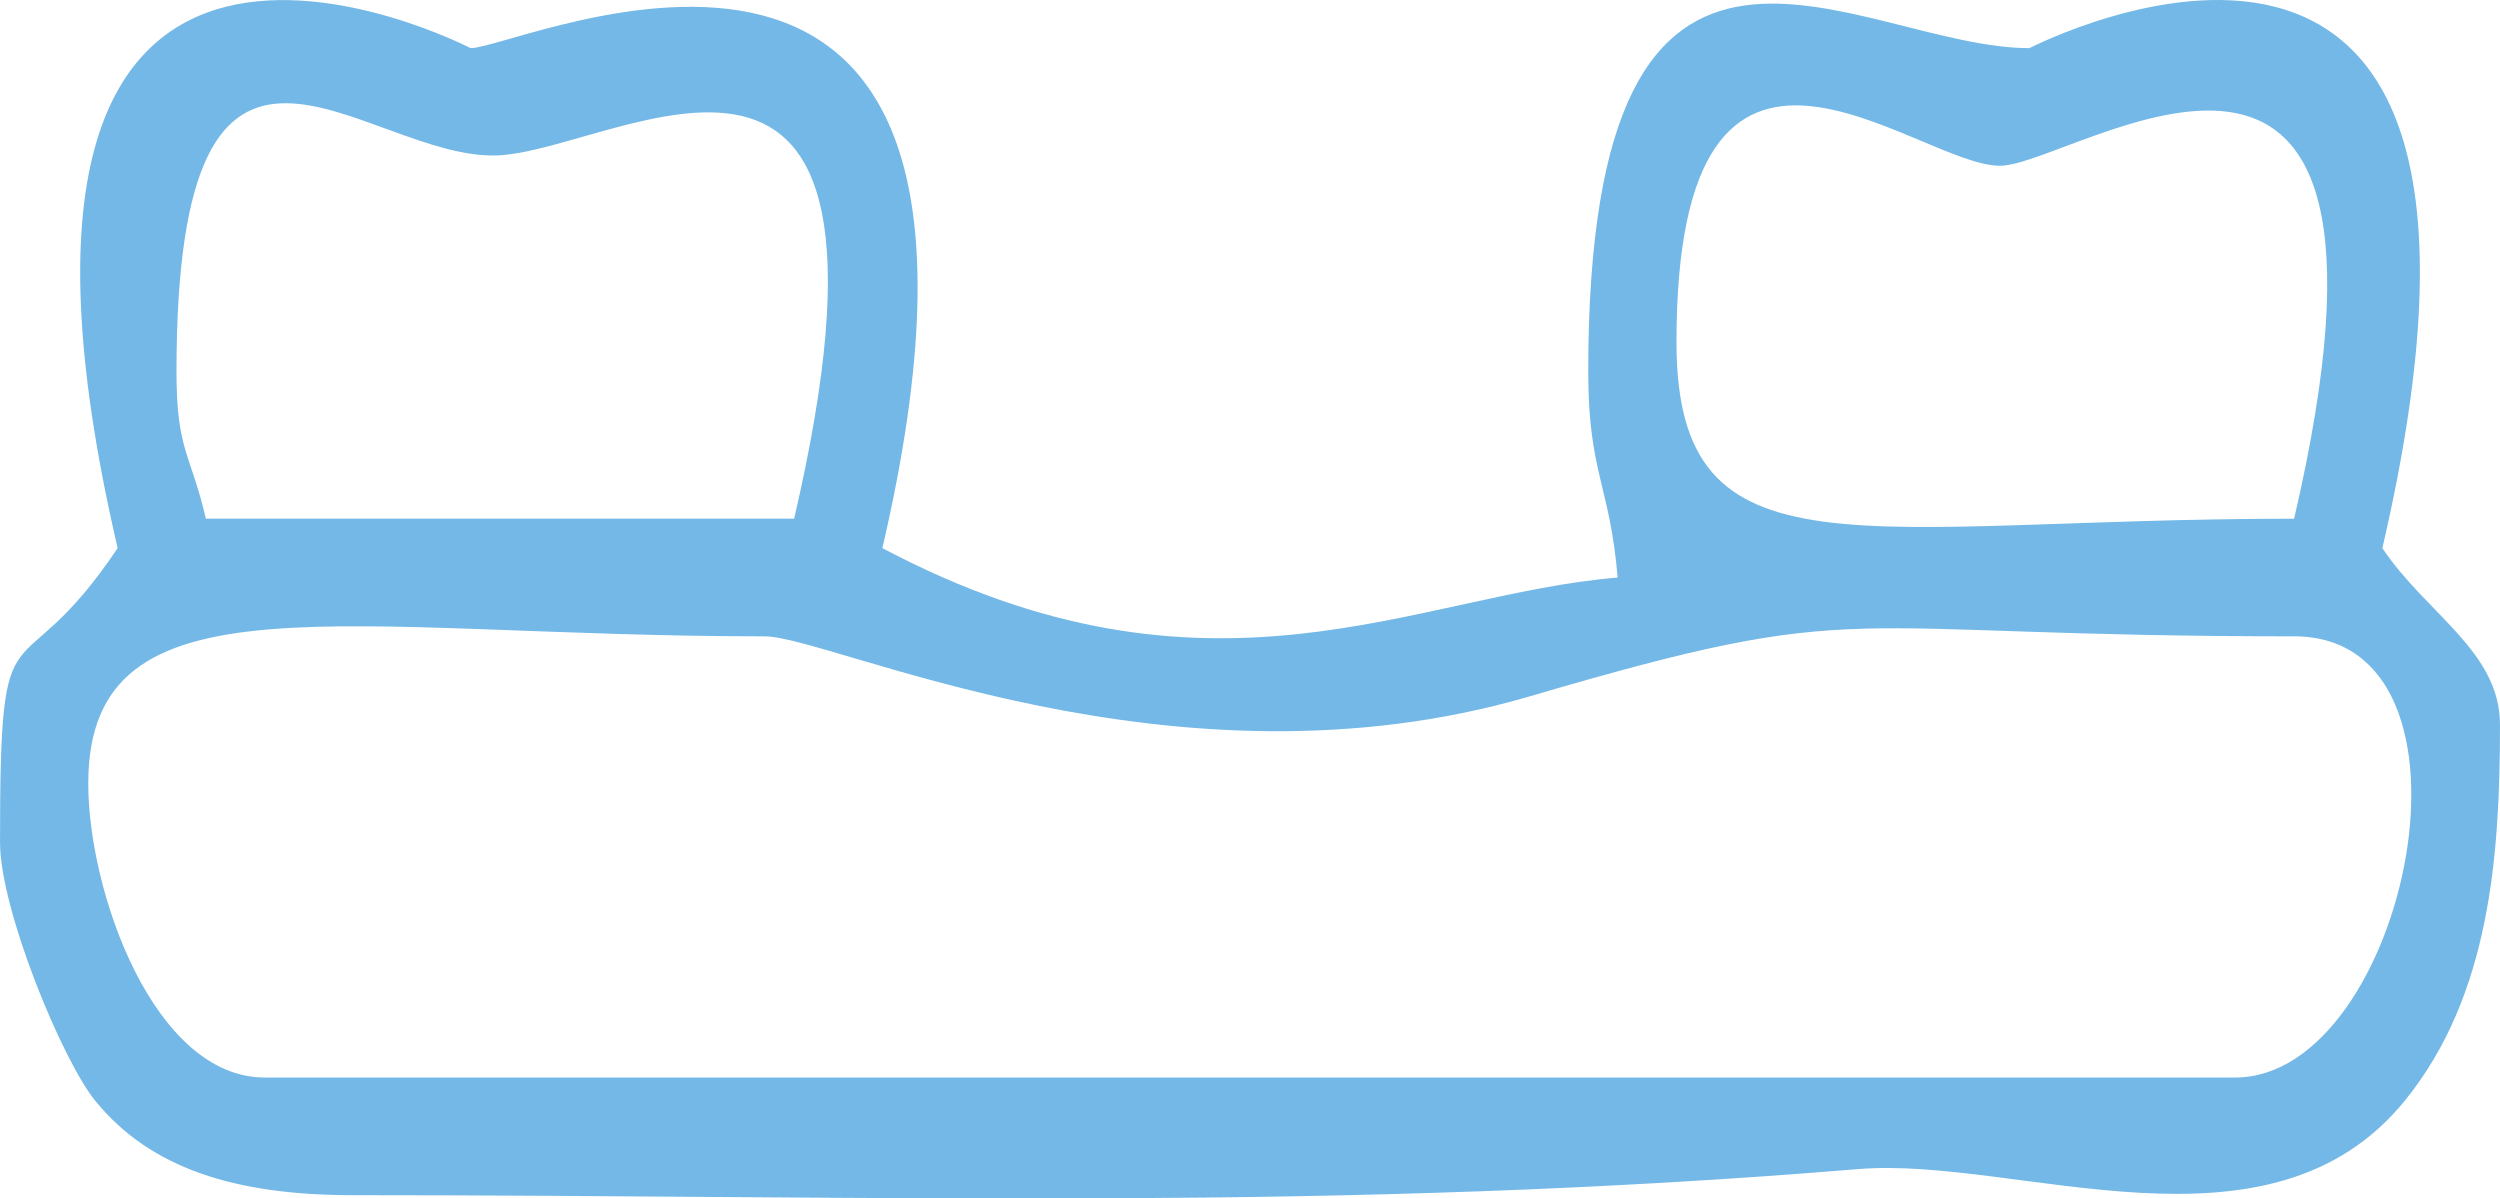 <?xml version="1.0" encoding="UTF-8"?> <!-- Creator: CorelDRAW 2018 (64-Bit) --> <svg xmlns="http://www.w3.org/2000/svg" xmlns:xlink="http://www.w3.org/1999/xlink" xml:space="preserve" width="17.572mm" height="8.424mm" style="shape-rendering:geometricPrecision; text-rendering:geometricPrecision; image-rendering:optimizeQuality; fill-rule:evenodd; clip-rule:evenodd" viewBox="0 0 2145.84 1028.73"> <defs> <style type="text/css"> <![CDATA[ .fil0 {fill:#73B8E6} ]]> </style> </defs> <g id="Слой_x0020_1">  <path class="fil0" d="M75.74 672.42c0,-184.12 218.95,-126.21 580.63,-126.21 56.98,0 350.12,141.6 657.24,51.34 292.74,-86.05 253.68,-51.34 655.52,-51.34 175.92,0 96.56,378.68 -50.51,378.68l-1691.41 0c-95.01,0 -151.48,-158.99 -151.48,-252.47zm75.74 -353.42c0,-370.08 159.34,-182.45 274.46,-185.57 103.29,-2.81 372.96,-191.64 255.68,311.79l-504.93 0c-13.18,-56.63 -25.22,-58.02 -25.22,-126.22zm1287.51 -25.25c0,-339.22 204.99,-151.46 277.69,-151.46 64.08,0 375.28,-224.28 252.46,302.94 -372.06,0 -530.14,56.96 -530.14,-151.48zm-1338.02 176.73c-88.23,131.79 -100.97,33.63 -100.97,252.47 0,57.87 53.4,186.83 81.43,221.51 47.65,58.97 121.42,81.43 221.51,81.43 461.57,0 844.61,14.58 1292.02,-22.4 136.8,-11.3 352.56,85.31 469.45,-59.03 73.05,-90.2 81.43,-210.75 81.43,-322.5 0,-62.77 -63.12,-94.95 -100.97,-151.48 155.47,-667.31 -302.28,-429.16 -302.94,-429.16 -147.84,0 -378.68,-190.08 -378.68,277.69 0,87.05 18.66,97.74 25.23,176.73 -174.85,14.56 -349.94,123.54 -631.12,-25.25 150.88,-647.69 -309.56,-429.16 -353.45,-429.16 -0.06,0 -458.35,-237.97 -302.94,429.16z"></path> </g> </svg> 